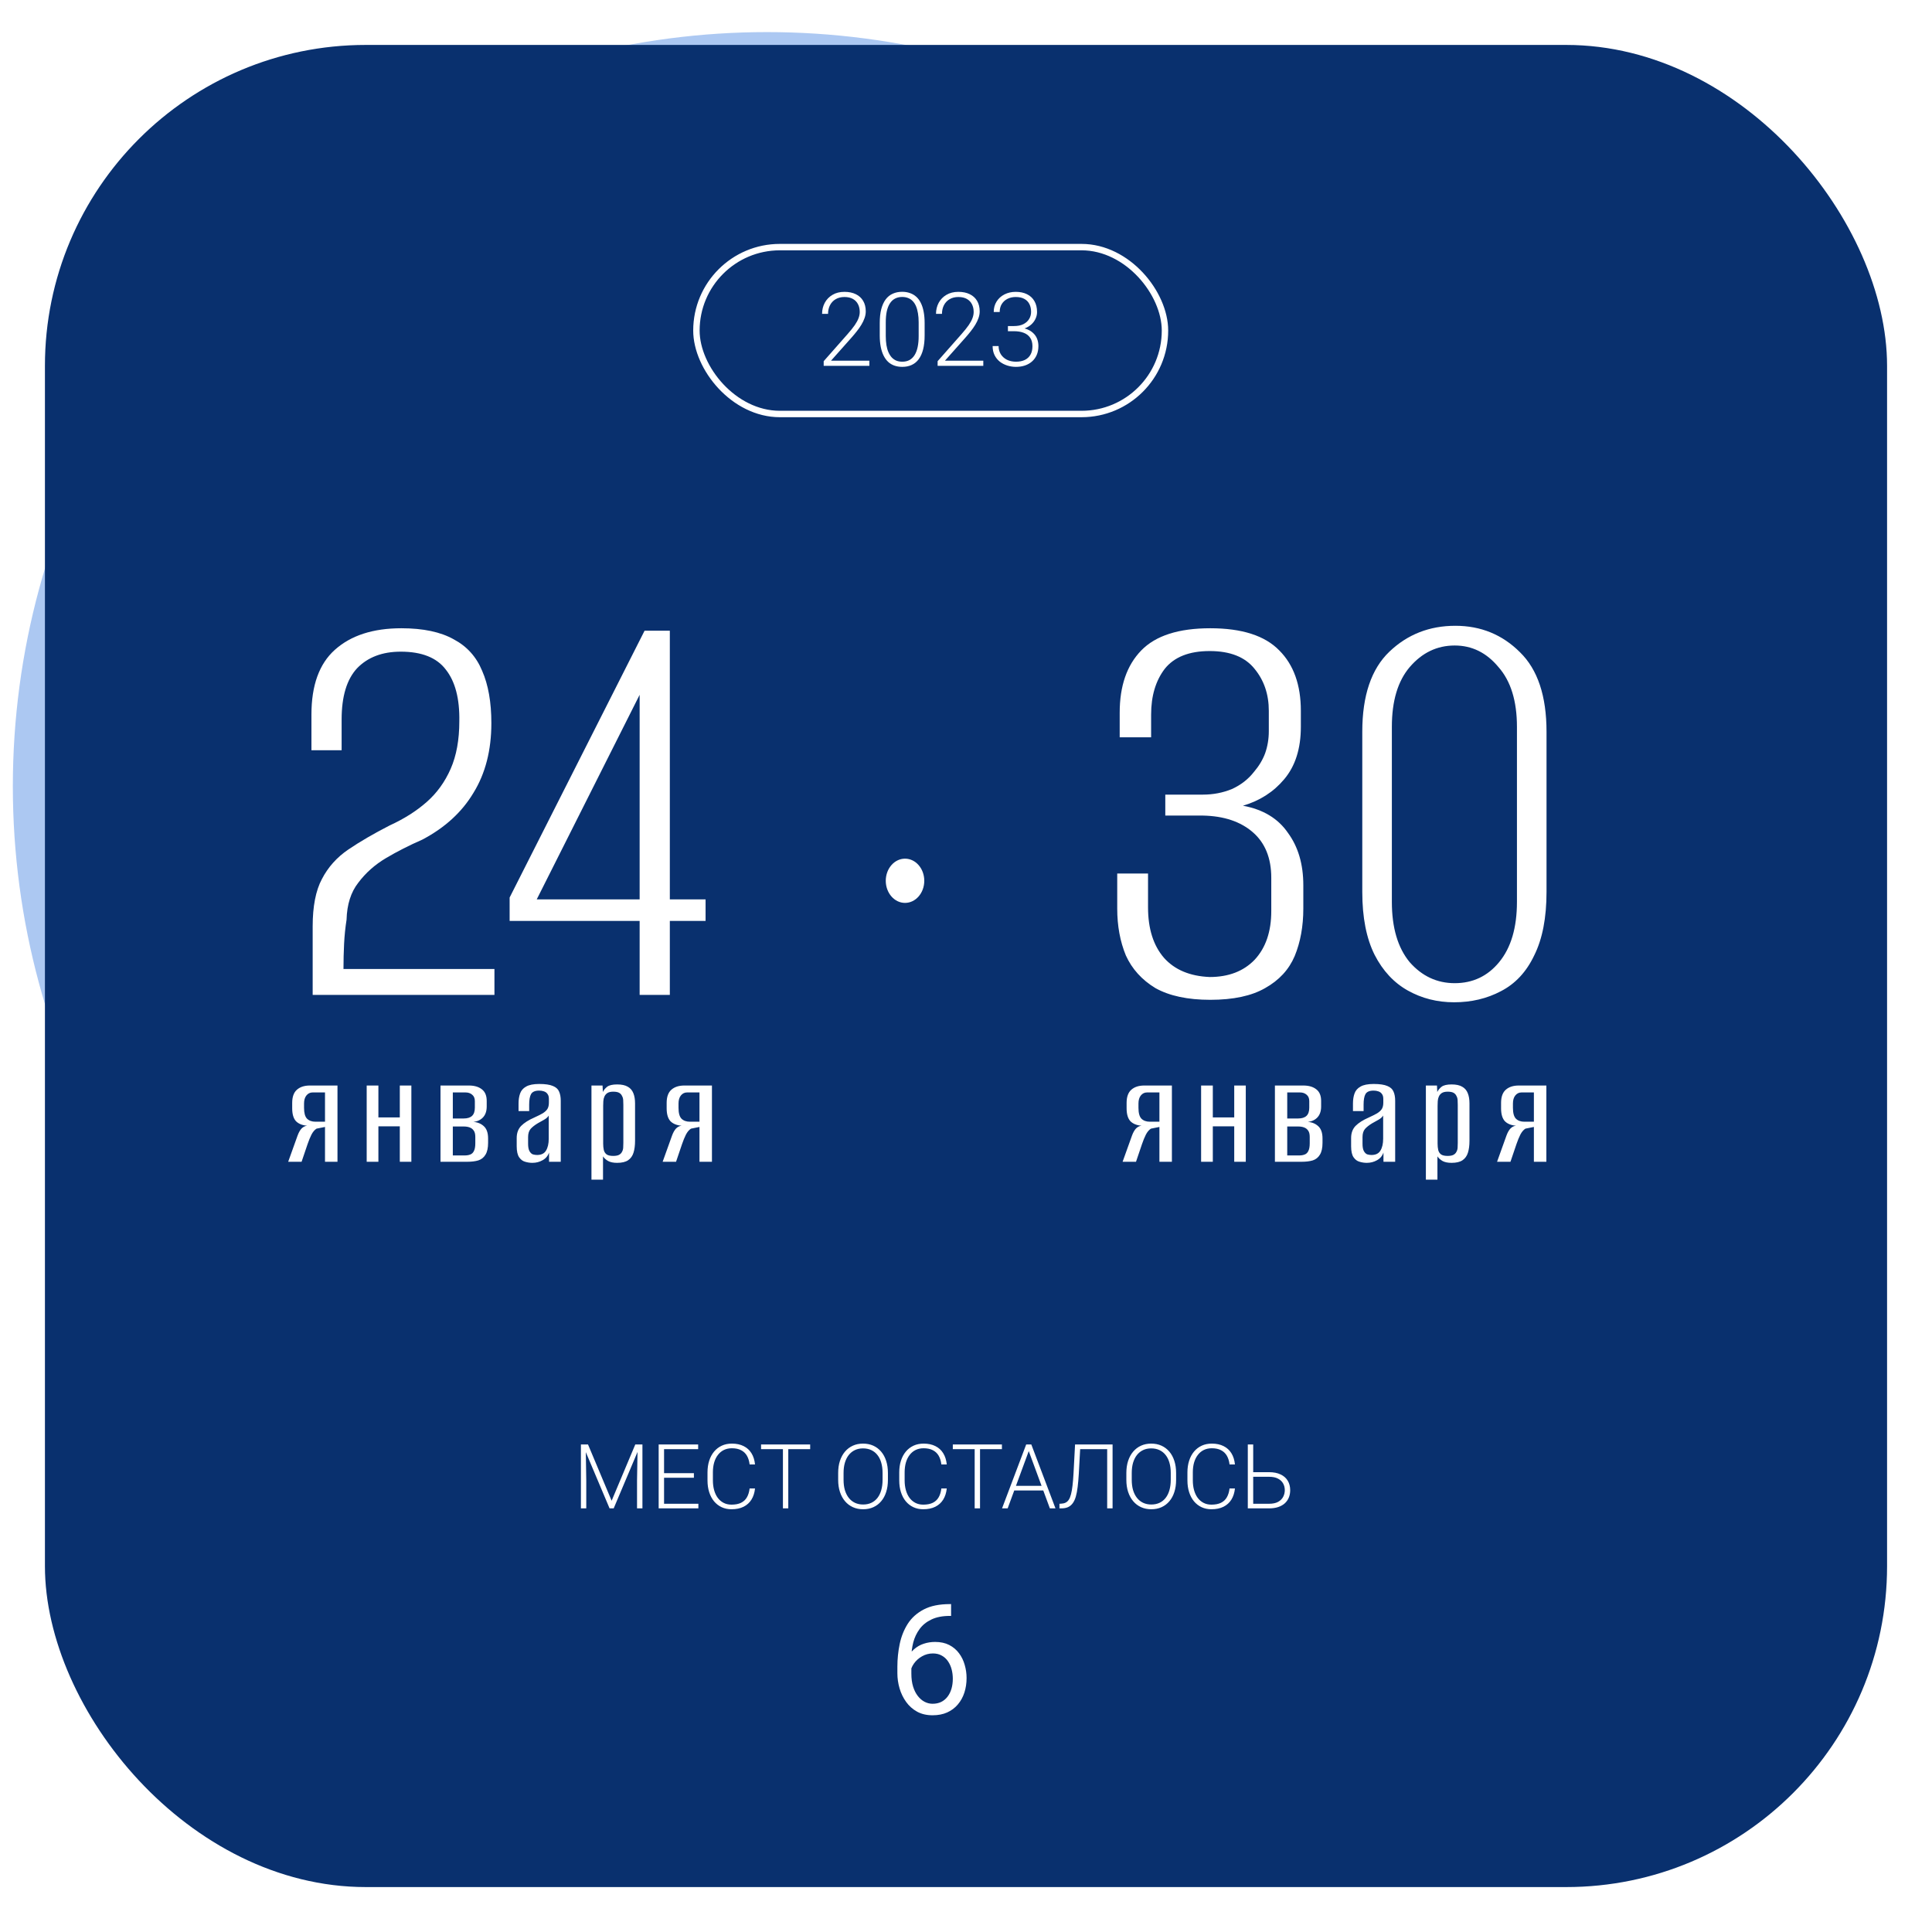 <?xml version="1.0" encoding="UTF-8"?> <svg xmlns="http://www.w3.org/2000/svg" width="301" height="301" viewBox="0 0 301 301" fill="none"> <circle cx="119.5" cy="122.5" r="117.5" fill="#ACC8F2"></circle> <path d="M80.996 229.883V229.561C80.996 228.792 81.107 228.083 81.328 227.432C81.549 226.781 81.865 226.217 82.275 225.742C82.692 225.267 83.19 224.899 83.769 224.639C84.349 224.372 84.993 224.238 85.703 224.238C86.419 224.238 87.067 224.372 87.647 224.639C88.226 224.899 88.724 225.267 89.141 225.742C89.557 226.217 89.876 226.781 90.098 227.432C90.319 228.083 90.43 228.792 90.43 229.561V229.883C90.43 230.651 90.319 231.361 90.098 232.012C89.876 232.656 89.557 233.216 89.141 233.691C88.731 234.167 88.236 234.538 87.656 234.805C87.077 235.065 86.432 235.195 85.723 235.195C85.007 235.195 84.359 235.065 83.779 234.805C83.2 234.538 82.702 234.167 82.285 233.691C81.868 233.216 81.549 232.656 81.328 232.012C81.107 231.361 80.996 230.651 80.996 229.883ZM82.158 229.561V229.883C82.158 230.462 82.236 231.012 82.393 231.533C82.549 232.048 82.777 232.507 83.076 232.91C83.376 233.307 83.747 233.62 84.189 233.848C84.632 234.076 85.143 234.189 85.723 234.189C86.296 234.189 86.8 234.076 87.236 233.848C87.679 233.62 88.05 233.307 88.35 232.91C88.649 232.507 88.874 232.048 89.023 231.533C89.18 231.012 89.258 230.462 89.258 229.883V229.561C89.258 228.988 89.18 228.444 89.023 227.93C88.874 227.415 88.646 226.956 88.34 226.553C88.04 226.149 87.669 225.83 87.227 225.596C86.784 225.361 86.276 225.244 85.703 225.244C85.13 225.244 84.622 225.361 84.18 225.596C83.743 225.83 83.372 226.149 83.066 226.553C82.767 226.956 82.539 227.415 82.383 227.93C82.233 228.444 82.158 228.988 82.158 229.561ZM96.748 234.189C97.243 234.189 97.705 234.098 98.135 233.916C98.571 233.727 98.929 233.451 99.209 233.086C99.495 232.715 99.658 232.262 99.697 231.729H100.811C100.778 232.399 100.573 232.998 100.195 233.525C99.824 234.046 99.336 234.456 98.731 234.756C98.132 235.049 97.471 235.195 96.748 235.195C96.012 235.195 95.361 235.062 94.795 234.795C94.235 234.528 93.766 234.157 93.389 233.682C93.011 233.2 92.725 232.64 92.529 232.002C92.341 231.357 92.246 230.664 92.246 229.922V229.512C92.246 228.77 92.341 228.079 92.529 227.441C92.725 226.797 93.011 226.237 93.389 225.762C93.766 225.28 94.235 224.906 94.795 224.639C95.355 224.372 96.003 224.238 96.738 224.238C97.493 224.238 98.171 224.391 98.769 224.697C99.375 225.003 99.857 225.436 100.215 225.996C100.579 226.556 100.778 227.22 100.811 227.988H99.697C99.665 227.422 99.515 226.934 99.248 226.523C98.981 226.113 98.63 225.798 98.193 225.576C97.757 225.355 97.272 225.244 96.738 225.244C96.139 225.244 95.628 225.361 95.205 225.596C94.782 225.824 94.437 226.139 94.17 226.543C93.909 226.94 93.717 227.396 93.594 227.91C93.47 228.418 93.408 228.952 93.408 229.512V229.922C93.408 230.488 93.467 231.029 93.584 231.543C93.708 232.051 93.9 232.503 94.16 232.9C94.427 233.298 94.772 233.613 95.195 233.848C95.625 234.076 96.143 234.189 96.748 234.189ZM106.895 224.434V235H105.732V224.434H106.895ZM110.742 224.434V225.43H102.021V224.434H110.742ZM118.945 233.105V227.656C118.945 227.155 118.841 226.722 118.633 226.357C118.424 225.993 118.118 225.713 117.715 225.518C117.311 225.322 116.813 225.225 116.221 225.225C115.674 225.225 115.186 225.322 114.756 225.518C114.333 225.706 113.997 225.964 113.75 226.289C113.509 226.608 113.389 226.963 113.389 227.354L112.217 227.344C112.217 226.947 112.314 226.562 112.51 226.191C112.705 225.82 112.982 225.488 113.34 225.195C113.698 224.902 114.124 224.671 114.619 224.502C115.12 224.326 115.671 224.238 116.27 224.238C117.025 224.238 117.689 224.365 118.262 224.619C118.841 224.873 119.294 225.254 119.619 225.762C119.945 226.27 120.107 226.908 120.107 227.676V232.783C120.107 233.148 120.133 233.525 120.186 233.916C120.244 234.307 120.326 234.629 120.43 234.883V235H119.189C119.111 234.766 119.049 234.473 119.004 234.121C118.965 233.763 118.945 233.424 118.945 233.105ZM119.219 228.848L119.238 229.746H116.943C116.344 229.746 115.807 229.801 115.332 229.912C114.863 230.016 114.466 230.173 114.141 230.381C113.815 230.583 113.564 230.827 113.389 231.113C113.219 231.4 113.135 231.725 113.135 232.09C113.135 232.467 113.229 232.812 113.418 233.125C113.613 233.438 113.887 233.688 114.238 233.877C114.596 234.059 115.02 234.15 115.508 234.15C116.159 234.15 116.732 234.03 117.227 233.789C117.728 233.548 118.141 233.232 118.467 232.842C118.792 232.451 119.01 232.025 119.121 231.562L119.629 232.236C119.544 232.562 119.388 232.897 119.16 233.242C118.939 233.581 118.649 233.9 118.291 234.199C117.933 234.492 117.51 234.733 117.021 234.922C116.54 235.104 115.993 235.195 115.381 235.195C114.691 235.195 114.089 235.065 113.574 234.805C113.066 234.544 112.669 234.189 112.383 233.74C112.103 233.285 111.963 232.77 111.963 232.197C111.963 231.676 112.074 231.211 112.295 230.801C112.516 230.384 112.835 230.033 113.252 229.746C113.675 229.453 114.183 229.232 114.775 229.082C115.374 228.926 116.045 228.848 116.787 228.848H119.219ZM130.41 224.434V225.449H125.059V224.434H130.41ZM131.357 224.434V235H130.195V224.434H131.357ZM124.746 224.434H125.908L125.674 229.385C125.635 230.186 125.57 230.895 125.479 231.514C125.394 232.132 125.277 232.663 125.127 233.105C124.977 233.542 124.785 233.9 124.551 234.18C124.323 234.46 124.046 234.668 123.721 234.805C123.395 234.935 123.014 235 122.578 235H122.139V233.945L122.5 233.936C122.78 233.923 123.024 233.864 123.232 233.76C123.447 233.656 123.63 233.49 123.779 233.262C123.936 233.034 124.062 232.734 124.16 232.363C124.264 231.992 124.346 231.54 124.404 231.006C124.469 230.465 124.518 229.831 124.551 229.102L124.746 224.434ZM133.867 229.883V229.561C133.867 228.792 133.978 228.083 134.199 227.432C134.421 226.781 134.736 226.217 135.146 225.742C135.563 225.267 136.061 224.899 136.641 224.639C137.22 224.372 137.865 224.238 138.574 224.238C139.29 224.238 139.938 224.372 140.518 224.639C141.097 224.899 141.595 225.267 142.012 225.742C142.428 226.217 142.747 226.781 142.969 227.432C143.19 228.083 143.301 228.792 143.301 229.561V229.883C143.301 230.651 143.19 231.361 142.969 232.012C142.747 232.656 142.428 233.216 142.012 233.691C141.602 234.167 141.107 234.538 140.527 234.805C139.948 235.065 139.303 235.195 138.594 235.195C137.878 235.195 137.23 235.065 136.65 234.805C136.071 234.538 135.573 234.167 135.156 233.691C134.74 233.216 134.421 232.656 134.199 232.012C133.978 231.361 133.867 230.651 133.867 229.883ZM135.029 229.561V229.883C135.029 230.462 135.107 231.012 135.264 231.533C135.42 232.048 135.648 232.507 135.947 232.91C136.247 233.307 136.618 233.62 137.061 233.848C137.503 234.076 138.014 234.189 138.594 234.189C139.167 234.189 139.671 234.076 140.107 233.848C140.55 233.62 140.921 233.307 141.221 232.91C141.52 232.507 141.745 232.048 141.895 231.533C142.051 231.012 142.129 230.462 142.129 229.883V229.561C142.129 228.988 142.051 228.444 141.895 227.93C141.745 227.415 141.517 226.956 141.211 226.553C140.911 226.149 140.54 225.83 140.098 225.596C139.655 225.361 139.147 225.244 138.574 225.244C138.001 225.244 137.493 225.361 137.051 225.596C136.615 225.83 136.243 226.149 135.938 226.553C135.638 226.956 135.41 227.415 135.254 227.93C135.104 228.444 135.029 228.988 135.029 229.561ZM149.619 234.189C150.114 234.189 150.576 234.098 151.006 233.916C151.442 233.727 151.8 233.451 152.08 233.086C152.367 232.715 152.529 232.262 152.568 231.729H153.682C153.649 232.399 153.444 232.998 153.066 233.525C152.695 234.046 152.207 234.456 151.602 234.756C151.003 235.049 150.342 235.195 149.619 235.195C148.883 235.195 148.232 235.062 147.666 234.795C147.106 234.528 146.637 234.157 146.26 233.682C145.882 233.2 145.596 232.64 145.4 232.002C145.212 231.357 145.117 230.664 145.117 229.922V229.512C145.117 228.77 145.212 228.079 145.4 227.441C145.596 226.797 145.882 226.237 146.26 225.762C146.637 225.28 147.106 224.906 147.666 224.639C148.226 224.372 148.874 224.238 149.609 224.238C150.365 224.238 151.042 224.391 151.641 224.697C152.246 225.003 152.728 225.436 153.086 225.996C153.451 226.556 153.649 227.22 153.682 227.988H152.568C152.536 227.422 152.386 226.934 152.119 226.523C151.852 226.113 151.501 225.798 151.064 225.576C150.628 225.355 150.143 225.244 149.609 225.244C149.01 225.244 148.499 225.361 148.076 225.596C147.653 225.824 147.308 226.139 147.041 226.543C146.781 226.94 146.589 227.396 146.465 227.91C146.341 228.418 146.279 228.952 146.279 229.512V229.922C146.279 230.488 146.338 231.029 146.455 231.543C146.579 232.051 146.771 232.503 147.031 232.9C147.298 233.298 147.643 233.613 148.066 233.848C148.496 234.076 149.014 234.189 149.619 234.189ZM156.904 228.262H160.352C161.185 228.262 161.888 228.408 162.461 228.701C163.034 228.988 163.467 229.385 163.76 229.893C164.059 230.4 164.209 230.973 164.209 231.611C164.209 232.093 164.124 232.542 163.955 232.959C163.792 233.369 163.545 233.727 163.213 234.033C162.887 234.339 162.484 234.577 162.002 234.746C161.527 234.915 160.977 235 160.352 235H156.162V224.434H157.324V233.994H160.352C160.996 233.994 161.517 233.883 161.914 233.662C162.311 233.434 162.598 233.141 162.773 232.783C162.956 232.425 163.047 232.044 163.047 231.641C163.047 231.243 162.956 230.866 162.773 230.508C162.598 230.143 162.311 229.847 161.914 229.619C161.517 229.385 160.996 229.268 160.352 229.268H156.904V228.262ZM177.461 233.398L181.66 224.434H182.822L177.871 235H177.051L172.109 224.434H173.271L177.461 233.398ZM172.91 224.434V235H171.748V224.434H172.91ZM181.934 235V224.434H183.105V235H181.934ZM190.332 235.195C189.642 235.195 189.007 235.068 188.428 234.814C187.855 234.561 187.354 234.202 186.924 233.74C186.501 233.278 186.172 232.731 185.938 232.1C185.71 231.462 185.596 230.765 185.596 230.01V229.59C185.596 228.776 185.716 228.04 185.957 227.383C186.198 226.725 186.53 226.162 186.953 225.693C187.376 225.225 187.858 224.867 188.398 224.619C188.945 224.365 189.518 224.238 190.117 224.238C190.788 224.238 191.383 224.359 191.904 224.6C192.425 224.834 192.861 225.169 193.213 225.605C193.571 226.035 193.841 226.546 194.023 227.139C194.206 227.725 194.297 228.372 194.297 229.082V229.795H186.299V228.799H193.135V228.662C193.122 228.07 193.001 227.516 192.773 227.002C192.552 226.481 192.22 226.058 191.777 225.732C191.335 225.407 190.781 225.244 190.117 225.244C189.622 225.244 189.167 225.348 188.75 225.557C188.34 225.765 187.985 226.064 187.686 226.455C187.393 226.839 187.165 227.298 187.002 227.832C186.846 228.359 186.768 228.945 186.768 229.59V230.01C186.768 230.596 186.852 231.143 187.021 231.65C187.197 232.152 187.445 232.594 187.764 232.979C188.089 233.363 188.473 233.662 188.916 233.877C189.359 234.092 189.847 234.199 190.381 234.199C191.006 234.199 191.559 234.085 192.041 233.857C192.523 233.623 192.956 233.255 193.34 232.754L194.072 233.32C193.844 233.659 193.558 233.971 193.213 234.258C192.874 234.544 192.467 234.772 191.992 234.941C191.517 235.111 190.964 235.195 190.332 235.195ZM200.498 234.189C200.993 234.189 201.455 234.098 201.885 233.916C202.321 233.727 202.679 233.451 202.959 233.086C203.245 232.715 203.408 232.262 203.447 231.729H204.561C204.528 232.399 204.323 232.998 203.945 233.525C203.574 234.046 203.086 234.456 202.48 234.756C201.882 235.049 201.221 235.195 200.498 235.195C199.762 235.195 199.111 235.062 198.545 234.795C197.985 234.528 197.516 234.157 197.139 233.682C196.761 233.2 196.475 232.64 196.279 232.002C196.09 231.357 195.996 230.664 195.996 229.922V229.512C195.996 228.77 196.09 228.079 196.279 227.441C196.475 226.797 196.761 226.237 197.139 225.762C197.516 225.28 197.985 224.906 198.545 224.639C199.105 224.372 199.753 224.238 200.488 224.238C201.243 224.238 201.921 224.391 202.52 224.697C203.125 225.003 203.607 225.436 203.965 225.996C204.329 226.556 204.528 227.22 204.561 227.988H203.447C203.415 227.422 203.265 226.934 202.998 226.523C202.731 226.113 202.38 225.798 201.943 225.576C201.507 225.355 201.022 225.244 200.488 225.244C199.889 225.244 199.378 225.361 198.955 225.596C198.532 225.824 198.187 226.139 197.92 226.543C197.66 226.94 197.467 227.396 197.344 227.91C197.22 228.418 197.158 228.952 197.158 229.512V229.922C197.158 230.488 197.217 231.029 197.334 231.543C197.458 232.051 197.65 232.503 197.91 232.9C198.177 233.298 198.522 233.613 198.945 233.848C199.375 234.076 199.893 234.189 200.498 234.189ZM210.645 224.434V235H209.482V224.434H210.645ZM214.492 224.434V225.43H205.771V224.434H214.492Z" fill="white"></path> <g filter="url(#filter0_d_113_173)"> <rect x="2" y="1" width="287" height="287" rx="50" fill="#09306E"></rect> </g> <path d="M48.713 155C48.713 153.208 48.713 151.448 48.713 149.72C48.713 147.928 48.713 146.136 48.713 144.344C48.713 141.208 49.193 138.744 50.153 136.952C51.113 135.096 52.489 133.56 54.281 132.344C56.073 131.128 58.217 129.88 60.713 128.6C62.953 127.576 64.873 126.36 66.473 124.952C68.073 123.544 69.321 121.816 70.217 119.768C71.113 117.72 71.561 115.256 71.561 112.376C71.625 108.856 70.921 106.168 69.449 104.312C68.041 102.456 65.705 101.528 62.441 101.528C59.561 101.528 57.289 102.392 55.625 104.12C54.025 105.848 53.225 108.504 53.225 112.088V116.888H48.521V111.32C48.521 106.776 49.737 103.416 52.169 101.24C54.665 99 58.121 97.88 62.537 97.88C65.929 97.88 68.649 98.456 70.697 99.608C72.745 100.696 74.217 102.328 75.113 104.504C76.073 106.68 76.553 109.4 76.553 112.664C76.553 116.888 75.625 120.504 73.769 123.512C71.977 126.52 69.321 128.952 65.801 130.808C63.753 131.704 61.865 132.664 60.137 133.688C58.409 134.712 56.969 135.992 55.817 137.528C54.665 139 54.057 140.92 53.993 143.288C53.801 144.504 53.673 145.752 53.609 147.032C53.545 148.312 53.513 149.624 53.513 150.968H77.033V155H48.713ZM99.654 155V143.48H79.398V139.832L100.422 98.264H104.358V140.12H109.926V143.48H104.358V155H99.654ZM83.622 140.12H99.654V108.248L83.622 140.12Z" fill="white"></path> <path d="M44.898 181L46.362 176.92C46.538 176.44 46.746 176.072 46.986 175.816C47.242 175.56 47.531 175.416 47.85 175.384C47.083 175.32 46.498 175.08 46.099 174.664C45.715 174.232 45.523 173.568 45.523 172.672V171.832C45.523 170.888 45.77 170.2 46.267 169.768C46.763 169.336 47.434 169.12 48.282 169.12H52.578V181H50.635V175.576L49.315 175.84C49.011 176.032 48.746 176.344 48.523 176.776C48.315 177.192 48.114 177.68 47.922 178.24L46.986 181H44.898ZM49.147 174.76H50.635V170.2H48.691C48.306 170.2 47.986 170.36 47.73 170.68C47.49 170.984 47.37 171.4 47.37 171.928V172.6C47.37 173.4 47.523 173.96 47.827 174.28C48.147 174.6 48.587 174.76 49.147 174.76ZM57.129 181V169.12H58.953V174.088H62.289V169.12H64.089V181H62.289V175.48H58.953V181H57.129ZM68.628 181V169.12H73.044C73.908 169.12 74.588 169.32 75.084 169.72C75.58 170.104 75.828 170.704 75.828 171.52V172.384C75.828 173.136 75.62 173.72 75.204 174.136C74.788 174.552 74.228 174.776 73.524 174.808V174.784C74.244 174.784 74.844 174.992 75.324 175.408C75.804 175.808 76.044 176.464 76.044 177.376V178.048C76.044 178.848 75.908 179.464 75.636 179.896C75.38 180.328 75.012 180.624 74.532 180.784C74.052 180.928 73.484 181 72.828 181H68.628ZM70.548 180.016H72.372C72.724 180.016 73.02 179.968 73.26 179.872C73.516 179.776 73.708 179.592 73.836 179.32C73.98 179.048 74.052 178.648 74.052 178.12V177.136C74.052 176.704 73.972 176.376 73.812 176.152C73.652 175.912 73.436 175.744 73.164 175.648C72.908 175.552 72.604 175.504 72.252 175.504H70.548V180.016ZM70.548 174.256H72.252C72.828 174.256 73.26 174.12 73.548 173.848C73.836 173.576 73.98 173.152 73.98 172.576V171.544C73.98 171.112 73.844 170.784 73.572 170.56C73.3 170.32 72.956 170.2 72.54 170.2H70.548V174.256ZM82.948 181.168C82.564 181.168 82.188 181.112 81.82 181C81.452 180.904 81.14 180.672 80.884 180.304C80.628 179.936 80.5 179.36 80.5 178.576V177.304C80.5 176.52 80.732 175.888 81.196 175.408C81.676 174.928 82.356 174.496 83.236 174.112C83.764 173.872 84.196 173.656 84.532 173.464C84.868 173.256 85.116 173.032 85.276 172.792C85.436 172.536 85.516 172.2 85.516 171.784V171.232C85.516 170.88 85.444 170.616 85.3 170.44C85.172 170.248 84.988 170.112 84.748 170.032C84.524 169.952 84.276 169.912 84.004 169.912C83.364 169.912 82.94 170.096 82.732 170.464C82.54 170.816 82.444 171.36 82.444 172.096V173.104H80.788V171.928C80.788 171.336 80.868 170.816 81.028 170.368C81.188 169.904 81.5 169.544 81.964 169.288C82.428 169.016 83.108 168.88 84.004 168.88C84.948 168.88 85.66 168.984 86.14 169.192C86.62 169.384 86.94 169.672 87.1 170.056C87.276 170.44 87.364 170.92 87.364 171.496V181H85.54V179.56C85.364 180.088 85.028 180.488 84.532 180.76C84.052 181.032 83.524 181.168 82.948 181.168ZM83.668 179.944C84.324 179.944 84.788 179.72 85.06 179.272C85.348 178.808 85.492 178.184 85.492 177.4V173.8C85.348 174.04 85.108 174.256 84.772 174.448C84.452 174.624 84.124 174.808 83.788 175C83.308 175.288 82.932 175.584 82.66 175.888C82.404 176.192 82.276 176.616 82.276 177.16V178.192C82.276 178.704 82.348 179.088 82.492 179.344C82.636 179.6 82.812 179.768 83.02 179.848C83.244 179.912 83.46 179.944 83.668 179.944ZM92.148 183.784V169.12H93.876L93.924 170.128C94.068 169.824 94.292 169.552 94.596 169.312C94.916 169.072 95.436 168.952 96.156 168.952C96.86 168.952 97.412 169.072 97.812 169.312C98.212 169.536 98.5 169.872 98.676 170.32C98.852 170.752 98.94 171.28 98.94 171.904V177.736C98.94 178.456 98.86 179.072 98.7 179.584C98.54 180.096 98.26 180.488 97.86 180.76C97.46 181.032 96.892 181.168 96.156 181.168C95.564 181.168 95.092 181.072 94.74 180.88C94.388 180.672 94.124 180.432 93.948 180.16V183.784H92.148ZM95.532 180.088C95.932 180.088 96.236 180.032 96.444 179.92C96.652 179.808 96.804 179.656 96.9 179.464C97.012 179.272 97.076 179.056 97.092 178.816C97.108 178.576 97.116 178.32 97.116 178.048V172.144C97.116 171.872 97.108 171.616 97.092 171.376C97.076 171.136 97.012 170.92 96.9 170.728C96.804 170.52 96.652 170.36 96.444 170.248C96.236 170.136 95.932 170.08 95.532 170.08C95.148 170.08 94.844 170.152 94.62 170.296C94.412 170.44 94.26 170.624 94.164 170.848C94.068 171.056 94.012 171.296 93.996 171.568C93.98 171.824 93.972 172.064 93.972 172.288V178.168C93.972 178.536 94.004 178.864 94.068 179.152C94.132 179.44 94.276 179.672 94.5 179.848C94.724 180.008 95.068 180.088 95.532 180.088ZM103.239 181L104.703 176.92C104.879 176.44 105.087 176.072 105.327 175.816C105.583 175.56 105.871 175.416 106.191 175.384C105.423 175.32 104.839 175.08 104.439 174.664C104.055 174.232 103.863 173.568 103.863 172.672V171.832C103.863 170.888 104.111 170.2 104.607 169.768C105.103 169.336 105.775 169.12 106.623 169.12H110.919V181H108.975V175.576L107.655 175.84C107.351 176.032 107.087 176.344 106.863 176.776C106.655 177.192 106.455 177.68 106.263 178.24L105.327 181H103.239ZM107.487 174.76H108.975V170.2H107.031C106.647 170.2 106.327 170.36 106.071 170.68C105.831 170.984 105.711 171.4 105.711 171.928V172.6C105.711 173.4 105.863 173.96 106.167 174.28C106.487 174.6 106.927 174.76 107.487 174.76Z" fill="white"></path> <path d="M188.557 155.768C185.037 155.768 182.189 155.16 180.013 153.944C177.901 152.664 176.365 150.968 175.405 148.856C174.509 146.68 174.061 144.248 174.061 141.56V136.088H178.861V141.368C178.861 144.696 179.693 147.32 181.357 149.24C183.021 151.096 185.389 152.088 188.461 152.216C191.405 152.216 193.741 151.32 195.469 149.528C197.197 147.672 198.061 145.144 198.061 141.944V136.76C198.061 133.688 197.101 131.32 195.181 129.656C193.261 127.992 190.669 127.128 187.405 127.064H181.549V123.8H187.405C189.005 123.8 190.509 123.512 191.917 122.936C193.325 122.296 194.477 121.4 195.373 120.248C196.141 119.352 196.717 118.392 197.101 117.368C197.485 116.28 197.677 115.128 197.677 113.912V110.744C197.677 108.184 196.941 106.008 195.469 104.216C193.997 102.36 191.661 101.432 188.461 101.432C185.261 101.432 182.925 102.36 181.453 104.216C180.045 106.072 179.341 108.44 179.341 111.32V114.872H174.445V111.032C174.445 106.872 175.565 103.64 177.805 101.336C180.045 99.032 183.629 97.88 188.557 97.88C193.485 97.88 197.069 99.032 199.309 101.336C201.549 103.576 202.669 106.712 202.669 110.744V113.24C202.669 116.632 201.805 119.352 200.077 121.4C198.413 123.384 196.269 124.76 193.645 125.528C196.781 126.104 199.117 127.512 200.653 129.752C202.253 131.928 203.053 134.648 203.053 137.912V141.56C203.053 144.312 202.605 146.776 201.709 148.952C200.813 151.064 199.277 152.728 197.101 153.944C194.989 155.16 192.141 155.768 188.557 155.768ZM226.544 156.152C223.92 156.152 221.52 155.544 219.344 154.328C217.168 153.112 215.44 151.256 214.16 148.76C212.88 146.2 212.24 142.936 212.24 138.968V114.008C212.24 108.376 213.648 104.216 216.464 101.528C219.28 98.84 222.704 97.496 226.736 97.496C230.704 97.496 234.064 98.872 236.816 101.624C239.568 104.312 240.944 108.44 240.944 114.008V138.968C240.944 143 240.304 146.296 239.024 148.856C237.808 151.416 236.08 153.272 233.84 154.424C231.664 155.576 229.232 156.152 226.544 156.152ZM226.64 153.176C229.456 153.176 231.76 152.088 233.552 149.912C235.408 147.672 236.336 144.536 236.336 140.504V113.24C236.336 109.208 235.376 106.104 233.456 103.928C231.6 101.688 229.328 100.568 226.64 100.568C223.888 100.568 221.552 101.688 219.632 103.928C217.776 106.104 216.848 109.208 216.848 113.24V140.504C216.848 144.536 217.776 147.672 219.632 149.912C221.552 152.088 223.888 153.176 226.64 153.176Z" fill="white"></path> <path d="M174.898 181L176.362 176.92C176.538 176.44 176.746 176.072 176.986 175.816C177.242 175.56 177.53 175.416 177.85 175.384C177.082 175.32 176.498 175.08 176.098 174.664C175.714 174.232 175.522 173.568 175.522 172.672V171.832C175.522 170.888 175.77 170.2 176.266 169.768C176.762 169.336 177.434 169.12 178.282 169.12H182.578V181H180.634V175.576L179.314 175.84C179.01 176.032 178.746 176.344 178.522 176.776C178.314 177.192 178.114 177.68 177.922 178.24L176.986 181H174.898ZM179.146 174.76H180.634V170.2H178.69C178.306 170.2 177.986 170.36 177.73 170.68C177.49 170.984 177.37 171.4 177.37 171.928V172.6C177.37 173.4 177.522 173.96 177.826 174.28C178.146 174.6 178.586 174.76 179.146 174.76ZM187.129 181V169.12H188.953V174.088H192.289V169.12H194.089V181H192.289V175.48H188.953V181H187.129ZM198.628 181V169.12H203.044C203.908 169.12 204.588 169.32 205.084 169.72C205.58 170.104 205.828 170.704 205.828 171.52V172.384C205.828 173.136 205.62 173.72 205.204 174.136C204.788 174.552 204.228 174.776 203.524 174.808V174.784C204.244 174.784 204.844 174.992 205.324 175.408C205.804 175.808 206.044 176.464 206.044 177.376V178.048C206.044 178.848 205.908 179.464 205.636 179.896C205.38 180.328 205.012 180.624 204.532 180.784C204.052 180.928 203.484 181 202.828 181H198.628ZM200.548 180.016H202.372C202.724 180.016 203.02 179.968 203.26 179.872C203.516 179.776 203.708 179.592 203.836 179.32C203.98 179.048 204.052 178.648 204.052 178.12V177.136C204.052 176.704 203.972 176.376 203.812 176.152C203.652 175.912 203.436 175.744 203.164 175.648C202.908 175.552 202.604 175.504 202.252 175.504H200.548V180.016ZM200.548 174.256H202.252C202.828 174.256 203.26 174.12 203.548 173.848C203.836 173.576 203.98 173.152 203.98 172.576V171.544C203.98 171.112 203.844 170.784 203.572 170.56C203.3 170.32 202.956 170.2 202.54 170.2H200.548V174.256ZM212.948 181.168C212.564 181.168 212.188 181.112 211.82 181C211.452 180.904 211.14 180.672 210.884 180.304C210.628 179.936 210.5 179.36 210.5 178.576V177.304C210.5 176.52 210.732 175.888 211.196 175.408C211.676 174.928 212.356 174.496 213.236 174.112C213.764 173.872 214.196 173.656 214.532 173.464C214.868 173.256 215.116 173.032 215.276 172.792C215.436 172.536 215.516 172.2 215.516 171.784V171.232C215.516 170.88 215.444 170.616 215.3 170.44C215.172 170.248 214.988 170.112 214.748 170.032C214.524 169.952 214.276 169.912 214.004 169.912C213.364 169.912 212.94 170.096 212.732 170.464C212.54 170.816 212.444 171.36 212.444 172.096V173.104H210.788V171.928C210.788 171.336 210.868 170.816 211.028 170.368C211.188 169.904 211.5 169.544 211.964 169.288C212.428 169.016 213.108 168.88 214.004 168.88C214.948 168.88 215.66 168.984 216.14 169.192C216.62 169.384 216.94 169.672 217.1 170.056C217.276 170.44 217.364 170.92 217.364 171.496V181H215.54V179.56C215.364 180.088 215.028 180.488 214.532 180.76C214.052 181.032 213.524 181.168 212.948 181.168ZM213.668 179.944C214.324 179.944 214.788 179.72 215.06 179.272C215.348 178.808 215.492 178.184 215.492 177.4V173.8C215.348 174.04 215.108 174.256 214.772 174.448C214.452 174.624 214.124 174.808 213.788 175C213.308 175.288 212.932 175.584 212.66 175.888C212.404 176.192 212.276 176.616 212.276 177.16V178.192C212.276 178.704 212.348 179.088 212.492 179.344C212.636 179.6 212.812 179.768 213.02 179.848C213.244 179.912 213.46 179.944 213.668 179.944ZM222.148 183.784V169.12H223.876L223.924 170.128C224.068 169.824 224.292 169.552 224.596 169.312C224.916 169.072 225.436 168.952 226.156 168.952C226.86 168.952 227.412 169.072 227.812 169.312C228.212 169.536 228.5 169.872 228.676 170.32C228.852 170.752 228.94 171.28 228.94 171.904V177.736C228.94 178.456 228.86 179.072 228.7 179.584C228.54 180.096 228.26 180.488 227.86 180.76C227.46 181.032 226.892 181.168 226.156 181.168C225.564 181.168 225.092 181.072 224.74 180.88C224.388 180.672 224.124 180.432 223.948 180.16V183.784H222.148ZM225.532 180.088C225.932 180.088 226.236 180.032 226.444 179.92C226.652 179.808 226.804 179.656 226.9 179.464C227.012 179.272 227.076 179.056 227.092 178.816C227.108 178.576 227.116 178.32 227.116 178.048V172.144C227.116 171.872 227.108 171.616 227.092 171.376C227.076 171.136 227.012 170.92 226.9 170.728C226.804 170.52 226.652 170.36 226.444 170.248C226.236 170.136 225.932 170.08 225.532 170.08C225.148 170.08 224.844 170.152 224.62 170.296C224.412 170.44 224.26 170.624 224.164 170.848C224.068 171.056 224.012 171.296 223.996 171.568C223.98 171.824 223.972 172.064 223.972 172.288V178.168C223.972 178.536 224.004 178.864 224.068 179.152C224.132 179.44 224.276 179.672 224.5 179.848C224.724 180.008 225.068 180.088 225.532 180.088ZM233.239 181L234.703 176.92C234.879 176.44 235.087 176.072 235.327 175.816C235.583 175.56 235.871 175.416 236.191 175.384C235.423 175.32 234.839 175.08 234.439 174.664C234.055 174.232 233.863 173.568 233.863 172.672V171.832C233.863 170.888 234.111 170.2 234.607 169.768C235.103 169.336 235.775 169.12 236.623 169.12H240.919V181H238.975V175.576L237.655 175.84C237.351 176.032 237.087 176.344 236.863 176.776C236.655 177.192 236.455 177.68 236.263 178.24L235.327 181H233.239ZM237.487 174.76H238.975V170.2H237.031C236.647 170.2 236.327 170.36 236.071 170.68C235.831 170.984 235.711 171.4 235.711 171.928V172.6C235.711 173.4 235.863 173.96 236.167 174.28C236.487 174.6 236.927 174.76 237.487 174.76Z" fill="white"></path> <ellipse cx="141" cy="137.223" rx="3" ry="3.446" fill="white"></ellipse> <rect x="108.5" y="38.5" width="73" height="26" rx="13" stroke="white"></rect> <path d="M135.445 56.195V57H128.328V56.273L132.055 52.047C132.518 51.521 132.888 51.06 133.164 50.664C133.44 50.263 133.638 49.898 133.758 49.57C133.883 49.237 133.945 48.914 133.945 48.602C133.945 48.143 133.854 47.74 133.672 47.391C133.495 47.042 133.229 46.768 132.875 46.57C132.521 46.372 132.083 46.273 131.562 46.273C131.042 46.273 130.589 46.385 130.203 46.609C129.818 46.833 129.521 47.146 129.312 47.547C129.109 47.943 129.008 48.393 129.008 48.898H128.078C128.078 48.273 128.216 47.7 128.492 47.18C128.773 46.659 129.174 46.245 129.695 45.938C130.216 45.625 130.839 45.469 131.562 45.469C132.25 45.469 132.841 45.591 133.336 45.836C133.831 46.075 134.211 46.422 134.477 46.875C134.747 47.328 134.883 47.875 134.883 48.516C134.883 48.859 134.82 49.206 134.695 49.555C134.576 49.904 134.409 50.253 134.195 50.602C133.987 50.945 133.747 51.286 133.477 51.625C133.211 51.964 132.932 52.297 132.641 52.625L129.469 56.195H135.445ZM144.055 50.336V52.25C144.055 53.083 143.977 53.81 143.82 54.43C143.664 55.044 143.435 55.555 143.133 55.961C142.836 56.362 142.471 56.661 142.039 56.859C141.612 57.057 141.122 57.156 140.57 57.156C140.133 57.156 139.732 57.094 139.367 56.969C139.003 56.844 138.677 56.654 138.391 56.398C138.109 56.138 137.87 55.812 137.672 55.422C137.474 55.031 137.323 54.573 137.219 54.047C137.115 53.516 137.062 52.917 137.062 52.25V50.336C137.062 49.497 137.141 48.773 137.297 48.164C137.458 47.555 137.688 47.05 137.984 46.648C138.286 46.247 138.654 45.95 139.086 45.758C139.518 45.56 140.008 45.461 140.555 45.461C140.992 45.461 141.393 45.526 141.758 45.656C142.128 45.781 142.453 45.969 142.734 46.219C143.021 46.469 143.26 46.789 143.453 47.18C143.651 47.565 143.799 48.021 143.898 48.547C144.003 49.073 144.055 49.669 144.055 50.336ZM143.125 52.359V50.219C143.125 49.703 143.089 49.234 143.016 48.812C142.948 48.391 142.846 48.021 142.711 47.703C142.576 47.385 142.404 47.12 142.195 46.906C141.992 46.693 141.753 46.534 141.477 46.43C141.206 46.32 140.898 46.266 140.555 46.266C140.133 46.266 139.76 46.352 139.438 46.523C139.12 46.69 138.854 46.94 138.641 47.273C138.427 47.602 138.266 48.013 138.156 48.508C138.052 49.003 138 49.573 138 50.219V52.359C138 52.87 138.034 53.336 138.102 53.758C138.169 54.175 138.273 54.544 138.414 54.867C138.555 55.19 138.727 55.464 138.93 55.688C139.138 55.906 139.378 56.073 139.648 56.188C139.924 56.297 140.232 56.352 140.57 56.352C141.003 56.352 141.378 56.266 141.695 56.094C142.013 55.917 142.279 55.659 142.492 55.32C142.706 54.977 142.865 54.557 142.969 54.062C143.073 53.562 143.125 52.995 143.125 52.359ZM153.195 56.195V57H146.078V56.273L149.805 52.047C150.268 51.521 150.638 51.06 150.914 50.664C151.19 50.263 151.388 49.898 151.508 49.57C151.633 49.237 151.695 48.914 151.695 48.602C151.695 48.143 151.604 47.74 151.422 47.391C151.245 47.042 150.979 46.768 150.625 46.57C150.271 46.372 149.833 46.273 149.312 46.273C148.792 46.273 148.339 46.385 147.953 46.609C147.568 46.833 147.271 47.146 147.062 47.547C146.859 47.943 146.758 48.393 146.758 48.898H145.828C145.828 48.273 145.966 47.7 146.242 47.18C146.523 46.659 146.924 46.245 147.445 45.938C147.966 45.625 148.589 45.469 149.312 45.469C150 45.469 150.591 45.591 151.086 45.836C151.581 46.075 151.961 46.422 152.227 46.875C152.497 47.328 152.633 47.875 152.633 48.516C152.633 48.859 152.57 49.206 152.445 49.555C152.326 49.904 152.159 50.253 151.945 50.602C151.737 50.945 151.497 51.286 151.227 51.625C150.961 51.964 150.682 52.297 150.391 52.625L147.219 56.195H153.195ZM157.031 50.797H157.984C158.568 50.797 159.055 50.698 159.445 50.5C159.841 50.297 160.138 50.029 160.336 49.695C160.539 49.362 160.641 48.992 160.641 48.586C160.641 48.128 160.555 47.727 160.383 47.383C160.211 47.034 159.948 46.763 159.594 46.57C159.245 46.372 158.797 46.273 158.25 46.273C157.771 46.273 157.344 46.367 156.969 46.555C156.594 46.742 156.297 47.01 156.078 47.359C155.859 47.708 155.75 48.125 155.75 48.609H154.82C154.82 47.99 154.969 47.445 155.266 46.977C155.562 46.503 155.971 46.133 156.492 45.867C157.013 45.602 157.599 45.469 158.25 45.469C158.922 45.469 159.505 45.591 160 45.836C160.5 46.081 160.885 46.438 161.156 46.906C161.432 47.375 161.57 47.945 161.57 48.617C161.57 48.961 161.495 49.3 161.344 49.633C161.198 49.966 160.979 50.268 160.688 50.539C160.396 50.805 160.034 51.018 159.602 51.18C159.169 51.341 158.667 51.422 158.094 51.422H157.031V50.797ZM157.031 51.602V50.984H158.094C158.745 50.984 159.302 51.06 159.766 51.211C160.229 51.357 160.609 51.565 160.906 51.836C161.208 52.102 161.43 52.411 161.57 52.766C161.711 53.12 161.781 53.5 161.781 53.906C161.781 54.427 161.695 54.888 161.523 55.289C161.352 55.69 161.107 56.031 160.789 56.312C160.477 56.589 160.107 56.8 159.68 56.945C159.258 57.086 158.794 57.156 158.289 57.156C157.831 57.156 157.383 57.089 156.945 56.953C156.513 56.818 156.122 56.617 155.773 56.352C155.43 56.081 155.156 55.742 154.953 55.336C154.75 54.925 154.648 54.45 154.648 53.914H155.578C155.578 54.393 155.693 54.818 155.922 55.188C156.151 55.552 156.469 55.839 156.875 56.047C157.286 56.25 157.758 56.352 158.289 56.352C158.826 56.352 159.284 56.26 159.664 56.078C160.049 55.891 160.344 55.617 160.547 55.258C160.75 54.898 160.852 54.458 160.852 53.938C160.852 53.391 160.729 52.945 160.484 52.602C160.245 52.258 159.909 52.005 159.477 51.844C159.049 51.682 158.552 51.602 157.984 51.602H157.031Z" fill="white"></path> <g filter="url(#filter1_d_113_173)"> <path d="M90.765 221.047H91.612L95.29 229.811L98.975 221.047H99.815L95.611 231H94.969L90.765 221.047ZM90.505 221.047H91.25L91.339 226.652V231H90.505V221.047ZM99.344 221.047H100.089V231H99.248V226.652L99.344 221.047ZM108.805 230.282V231H103.206V230.282H108.805ZM103.459 221.047V231H102.618V221.047H103.459ZM108.107 225.511V226.229H103.206V225.511H108.107ZM108.771 221.047V221.771H103.206V221.047H108.771ZM116.789 227.896H117.63C117.562 228.566 117.377 229.145 117.076 229.633C116.775 230.116 116.365 230.487 115.846 230.747C115.326 231.007 114.7 231.137 113.966 231.137C113.401 231.137 112.888 231.03 112.428 230.815C111.972 230.601 111.58 230.298 111.252 229.906C110.924 229.51 110.671 229.036 110.493 228.484C110.315 227.933 110.227 227.32 110.227 226.646V225.401C110.227 224.727 110.315 224.116 110.493 223.569C110.671 223.018 110.926 222.544 111.259 222.147C111.591 221.751 111.99 221.446 112.455 221.231C112.92 221.017 113.444 220.91 114.027 220.91C114.734 220.91 115.344 221.04 115.859 221.3C116.374 221.555 116.78 221.924 117.076 222.407C117.377 222.89 117.562 223.474 117.63 224.157H116.789C116.725 223.619 116.584 223.164 116.365 222.79C116.146 222.416 115.843 222.132 115.456 221.936C115.073 221.735 114.597 221.635 114.027 221.635C113.562 221.635 113.148 221.724 112.783 221.901C112.419 222.079 112.109 222.334 111.854 222.667C111.598 222.995 111.402 223.389 111.266 223.85C111.133 224.31 111.067 224.823 111.067 225.388V226.646C111.067 227.192 111.131 227.696 111.259 228.156C111.386 228.617 111.573 229.015 111.819 229.353C112.07 229.69 112.375 229.952 112.735 230.139C113.095 230.326 113.506 230.419 113.966 230.419C114.554 230.419 115.044 230.326 115.436 230.139C115.832 229.947 116.14 229.665 116.358 229.291C116.577 228.917 116.721 228.452 116.789 227.896ZM122.812 221.047V231H121.978V221.047H122.812ZM126.223 221.047V221.771H118.573V221.047H126.223ZM138.336 225.49V226.557C138.336 227.254 138.245 227.885 138.062 228.45C137.885 229.011 137.625 229.492 137.283 229.893C136.946 230.294 136.54 230.601 136.066 230.815C135.592 231.03 135.059 231.137 134.467 231.137C133.888 231.137 133.359 231.03 132.881 230.815C132.407 230.601 131.999 230.294 131.657 229.893C131.315 229.492 131.051 229.011 130.864 228.45C130.677 227.885 130.584 227.254 130.584 226.557V225.49C130.584 224.793 130.675 224.164 130.857 223.604C131.044 223.038 131.309 222.555 131.65 222.154C131.992 221.753 132.4 221.446 132.874 221.231C133.348 221.017 133.874 220.91 134.453 220.91C135.046 220.91 135.579 221.017 136.053 221.231C136.527 221.446 136.935 221.753 137.276 222.154C137.618 222.555 137.88 223.038 138.062 223.604C138.245 224.164 138.336 224.793 138.336 225.49ZM137.502 226.557V225.477C137.502 224.889 137.434 224.36 137.297 223.891C137.165 223.421 136.966 223.02 136.702 222.688C136.442 222.355 136.123 222.1 135.745 221.922C135.367 221.744 134.936 221.655 134.453 221.655C133.984 221.655 133.562 221.744 133.188 221.922C132.815 222.1 132.496 222.355 132.231 222.688C131.972 223.02 131.771 223.421 131.63 223.891C131.493 224.36 131.425 224.889 131.425 225.477V226.557C131.425 227.149 131.493 227.682 131.63 228.156C131.771 228.626 131.974 229.029 132.238 229.366C132.503 229.699 132.822 229.954 133.195 230.132C133.574 230.31 133.997 230.398 134.467 230.398C134.954 230.398 135.385 230.31 135.759 230.132C136.132 229.954 136.449 229.699 136.709 229.366C136.969 229.029 137.165 228.626 137.297 228.156C137.434 227.682 137.502 227.149 137.502 226.557ZM146.662 227.896H147.503C147.435 228.566 147.25 229.145 146.949 229.633C146.648 230.116 146.238 230.487 145.719 230.747C145.199 231.007 144.573 231.137 143.839 231.137C143.274 231.137 142.761 231.03 142.301 230.815C141.845 230.601 141.453 230.298 141.125 229.906C140.797 229.51 140.544 229.036 140.366 228.484C140.188 227.933 140.1 227.32 140.1 226.646V225.401C140.1 224.727 140.188 224.116 140.366 223.569C140.544 223.018 140.799 222.544 141.132 222.147C141.465 221.751 141.863 221.446 142.328 221.231C142.793 221.017 143.317 220.91 143.9 220.91C144.607 220.91 145.217 221.04 145.732 221.3C146.247 221.555 146.653 221.924 146.949 222.407C147.25 222.89 147.435 223.474 147.503 224.157H146.662C146.598 223.619 146.457 223.164 146.238 222.79C146.02 222.416 145.716 222.132 145.329 221.936C144.946 221.735 144.47 221.635 143.9 221.635C143.436 221.635 143.021 221.724 142.656 221.901C142.292 222.079 141.982 222.334 141.727 222.667C141.471 222.995 141.275 223.389 141.139 223.85C141.007 224.31 140.94 224.823 140.94 225.388V226.646C140.94 227.192 141.004 227.696 141.132 228.156C141.259 228.617 141.446 229.015 141.692 229.353C141.943 229.69 142.248 229.952 142.608 230.139C142.968 230.326 143.379 230.419 143.839 230.419C144.427 230.419 144.917 230.326 145.309 230.139C145.705 229.947 146.013 229.665 146.231 229.291C146.45 228.917 146.594 228.452 146.662 227.896ZM152.685 221.047V231H151.851V221.047H152.685ZM156.096 221.047V221.771H148.446V221.047H156.096ZM160.437 221.642L156.991 231H156.116L159.876 221.047H160.484L160.437 221.642ZM163.567 231L160.115 221.642L160.067 221.047H160.676L164.442 231H163.567ZM162.952 227.486V228.211H157.668V227.486H162.952ZM172.666 221.047V221.771H167.792V221.047H172.666ZM173.336 221.047V231H172.495V221.047H173.336ZM167.491 221.047H168.325L168.072 225.647C168.027 226.409 167.967 227.081 167.895 227.664C167.826 228.247 167.73 228.751 167.607 229.175C167.484 229.594 167.323 229.938 167.122 230.207C166.926 230.476 166.682 230.676 166.391 230.809C166.104 230.936 165.755 231 165.345 231H165.058V230.282L165.311 230.269C165.579 230.259 165.812 230.207 166.008 230.111C166.208 230.016 166.377 229.863 166.514 229.653C166.655 229.439 166.771 229.152 166.862 228.792C166.958 228.432 167.035 227.985 167.095 227.452C167.159 226.919 167.211 226.283 167.252 225.545L167.491 221.047ZM183.234 225.49V226.557C183.234 227.254 183.143 227.885 182.961 228.45C182.783 229.011 182.523 229.492 182.182 229.893C181.844 230.294 181.439 230.601 180.965 230.815C180.491 231.03 179.958 231.137 179.365 231.137C178.786 231.137 178.258 231.03 177.779 230.815C177.305 230.601 176.897 230.294 176.556 229.893C176.214 229.492 175.95 229.011 175.763 228.45C175.576 227.885 175.482 227.254 175.482 226.557V225.49C175.482 224.793 175.574 224.164 175.756 223.604C175.943 223.038 176.207 222.555 176.549 222.154C176.891 221.753 177.299 221.446 177.772 221.231C178.246 221.017 178.773 220.91 179.352 220.91C179.944 220.91 180.477 221.017 180.951 221.231C181.425 221.446 181.833 221.753 182.175 222.154C182.517 222.555 182.779 223.038 182.961 223.604C183.143 224.164 183.234 224.793 183.234 225.49ZM182.4 226.557V225.477C182.4 224.889 182.332 224.36 182.195 223.891C182.063 223.421 181.865 223.02 181.601 222.688C181.341 222.355 181.022 222.1 180.644 221.922C180.265 221.744 179.835 221.655 179.352 221.655C178.882 221.655 178.461 221.744 178.087 221.922C177.713 222.1 177.394 222.355 177.13 222.688C176.87 223.02 176.67 223.421 176.528 223.891C176.392 224.36 176.323 224.889 176.323 225.477V226.557C176.323 227.149 176.392 227.682 176.528 228.156C176.67 228.626 176.872 229.029 177.137 229.366C177.401 229.699 177.72 229.954 178.094 230.132C178.472 230.31 178.896 230.398 179.365 230.398C179.853 230.398 180.284 230.31 180.657 230.132C181.031 229.954 181.348 229.699 181.607 229.366C181.867 229.029 182.063 228.626 182.195 228.156C182.332 227.682 182.4 227.149 182.4 226.557ZM191.561 227.896H192.401C192.333 228.566 192.148 229.145 191.848 229.633C191.547 230.116 191.137 230.487 190.617 230.747C190.098 231.007 189.471 231.137 188.737 231.137C188.172 231.137 187.66 231.03 187.199 230.815C186.743 230.601 186.352 230.298 186.023 229.906C185.695 229.51 185.442 229.036 185.265 228.484C185.087 227.933 184.998 227.32 184.998 226.646V225.401C184.998 224.727 185.087 224.116 185.265 223.569C185.442 223.018 185.698 222.544 186.03 222.147C186.363 221.751 186.762 221.446 187.227 221.231C187.691 221.017 188.215 220.91 188.799 220.91C189.505 220.91 190.116 221.04 190.631 221.3C191.146 221.555 191.551 221.924 191.848 222.407C192.148 222.89 192.333 223.474 192.401 224.157H191.561C191.497 223.619 191.355 223.164 191.137 222.79C190.918 222.416 190.615 222.132 190.228 221.936C189.845 221.735 189.368 221.635 188.799 221.635C188.334 221.635 187.919 221.724 187.555 221.901C187.19 222.079 186.88 222.334 186.625 222.667C186.37 222.995 186.174 223.389 186.037 223.85C185.905 224.31 185.839 224.823 185.839 225.388V226.646C185.839 227.192 185.903 227.696 186.03 228.156C186.158 228.617 186.345 229.015 186.591 229.353C186.841 229.69 187.147 229.952 187.507 230.139C187.867 230.326 188.277 230.419 188.737 230.419C189.325 230.419 189.815 230.326 190.207 230.139C190.604 229.947 190.911 229.665 191.13 229.291C191.349 228.917 191.492 228.452 191.561 227.896ZM194.951 225.36H197.706C198.426 225.36 199.03 225.479 199.518 225.716C200.01 225.948 200.381 226.276 200.632 226.7C200.882 227.119 201.008 227.609 201.008 228.17C201.008 228.585 200.937 228.965 200.796 229.312C200.655 229.658 200.445 229.959 200.167 230.214C199.889 230.465 199.545 230.658 199.135 230.795C198.725 230.932 198.248 231 197.706 231H194.404V221.047H195.245V230.282H197.706C198.289 230.282 198.761 230.184 199.121 229.988C199.481 229.788 199.745 229.526 199.914 229.202C200.083 228.879 200.167 228.53 200.167 228.156C200.167 227.787 200.083 227.445 199.914 227.131C199.745 226.816 199.481 226.563 199.121 226.372C198.761 226.176 198.289 226.078 197.706 226.078H194.951V225.36Z" fill="white"></path> <path d="M147.988 245.914H148.176V247.754H147.988C146.84 247.754 145.879 247.941 145.105 248.316C144.332 248.684 143.719 249.18 143.266 249.805C142.812 250.422 142.484 251.117 142.281 251.891C142.086 252.664 141.988 253.449 141.988 254.246V256.754C141.988 257.512 142.078 258.184 142.258 258.77C142.438 259.348 142.684 259.836 142.996 260.234C143.309 260.633 143.66 260.934 144.051 261.137C144.449 261.34 144.863 261.441 145.293 261.441C145.793 261.441 146.238 261.348 146.629 261.16C147.02 260.965 147.348 260.695 147.613 260.352C147.887 260 148.094 259.586 148.234 259.109C148.375 258.633 148.445 258.109 148.445 257.539C148.445 257.031 148.383 256.543 148.258 256.074C148.133 255.598 147.941 255.176 147.684 254.809C147.426 254.434 147.102 254.141 146.711 253.93C146.328 253.711 145.871 253.602 145.34 253.602C144.738 253.602 144.176 253.75 143.652 254.047C143.137 254.336 142.711 254.719 142.375 255.195C142.047 255.664 141.859 256.176 141.812 256.73L140.664 256.719C140.773 255.844 140.977 255.098 141.273 254.48C141.578 253.855 141.953 253.348 142.398 252.957C142.852 252.559 143.355 252.27 143.91 252.09C144.473 251.902 145.066 251.809 145.691 251.809C146.543 251.809 147.277 251.969 147.895 252.289C148.512 252.609 149.02 253.039 149.418 253.578C149.816 254.109 150.109 254.711 150.297 255.383C150.492 256.047 150.59 256.73 150.59 257.434C150.59 258.238 150.477 258.992 150.25 259.695C150.023 260.398 149.684 261.016 149.23 261.547C148.785 262.078 148.234 262.492 147.578 262.789C146.922 263.086 146.16 263.234 145.293 263.234C144.371 263.234 143.566 263.047 142.879 262.672C142.191 262.289 141.621 261.781 141.168 261.148C140.715 260.516 140.375 259.812 140.148 259.039C139.922 258.266 139.809 257.48 139.809 256.684V255.664C139.809 254.461 139.93 253.281 140.172 252.125C140.414 250.969 140.832 249.922 141.426 248.984C142.027 248.047 142.859 247.301 143.922 246.746C144.984 246.191 146.34 245.914 147.988 245.914Z" fill="white"></path> </g> <defs> <filter id="filter0_d_113_173" x="0" y="0" width="301" height="301" filterUnits="userSpaceOnUse" color-interpolation-filters="sRGB"> <feFlood flood-opacity="0" result="BackgroundImageFix"></feFlood> <feColorMatrix in="SourceAlpha" type="matrix" values="0 0 0 0 0 0 0 0 0 0 0 0 0 0 0 0 0 0 127 0" result="hardAlpha"></feColorMatrix> <feOffset dx="5" dy="6"></feOffset> <feGaussianBlur stdDeviation="3.5"></feGaussianBlur> <feComposite in2="hardAlpha" operator="out"></feComposite> <feColorMatrix type="matrix" values="0 0 0 0 0 0 0 0 0 0 0 0 0 0 0 0 0 0 0.25 0"></feColorMatrix> <feBlend mode="normal" in2="BackgroundImageFix" result="effect1_dropShadow_113_173"></feBlend> <feBlend mode="normal" in="SourceGraphic" in2="effect1_dropShadow_113_173" result="shape"></feBlend> </filter> <filter id="filter1_d_113_173" x="86.505" y="220.91" width="118.503" height="50.324" filterUnits="userSpaceOnUse" color-interpolation-filters="sRGB"> <feFlood flood-opacity="0" result="BackgroundImageFix"></feFlood> <feColorMatrix in="SourceAlpha" type="matrix" values="0 0 0 0 0 0 0 0 0 0 0 0 0 0 0 0 0 0 127 0" result="hardAlpha"></feColorMatrix> <feOffset dy="4"></feOffset> <feGaussianBlur stdDeviation="2"></feGaussianBlur> <feComposite in2="hardAlpha" operator="out"></feComposite> <feColorMatrix type="matrix" values="0 0 0 0 0 0 0 0 0 0 0 0 0 0 0 0 0 0 0.25 0"></feColorMatrix> <feBlend mode="normal" in2="BackgroundImageFix" result="effect1_dropShadow_113_173"></feBlend> <feBlend mode="normal" in="SourceGraphic" in2="effect1_dropShadow_113_173" result="shape"></feBlend> </filter> </defs> </svg> 